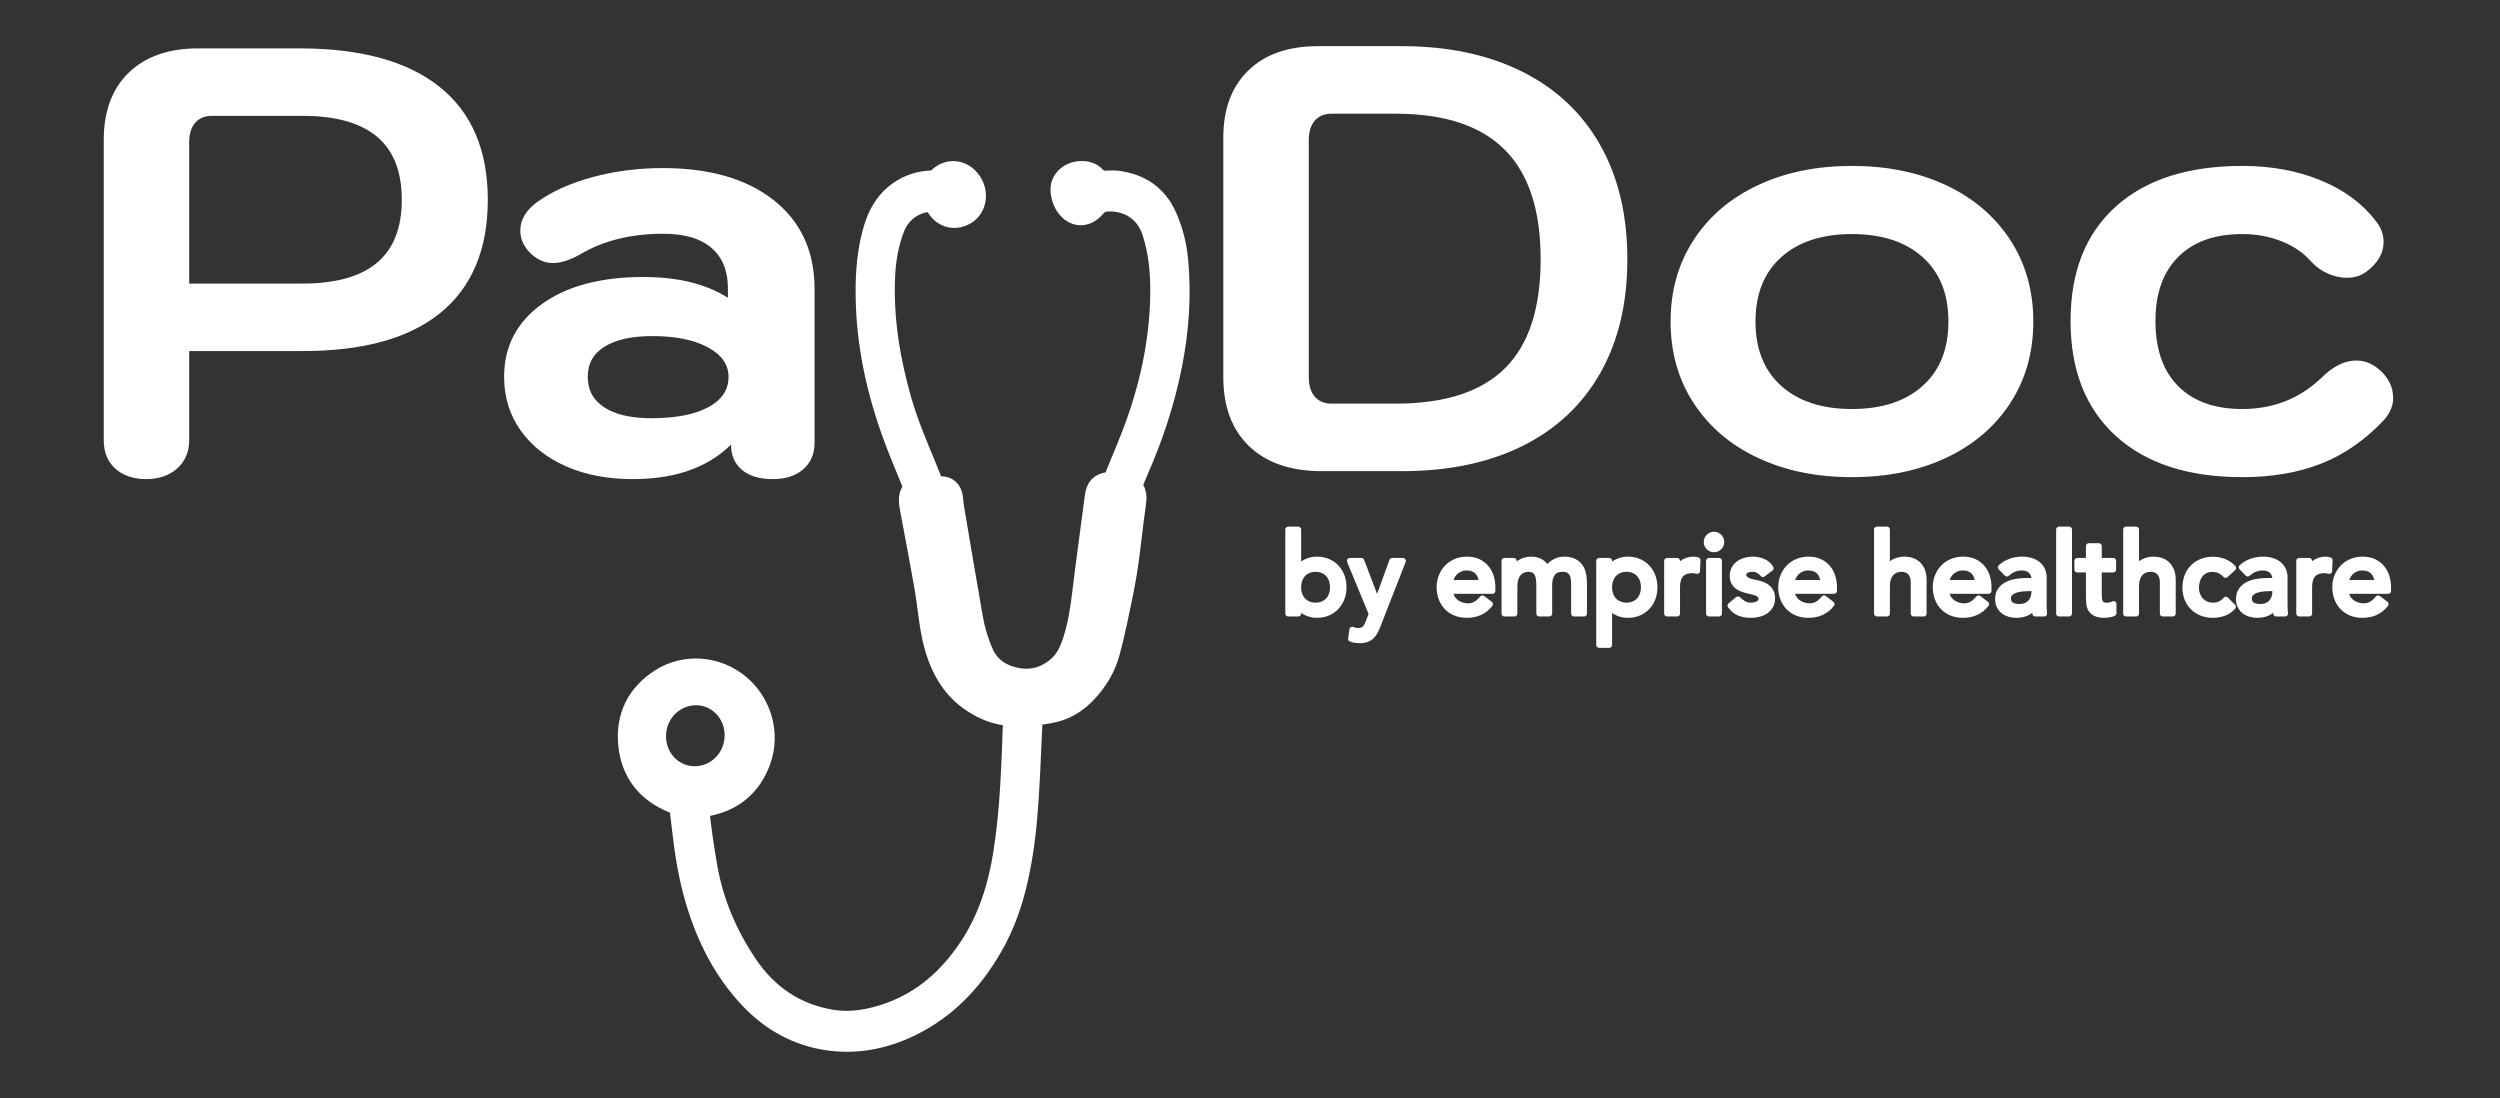 <?xml version="1.0" encoding="UTF-8" standalone="no"?>
<!DOCTYPE svg PUBLIC "-//W3C//DTD SVG 1.1//EN" "http://www.w3.org/Graphics/SVG/1.1/DTD/svg11.dtd">
<svg width="100%" height="100%" viewBox="0 0 428 188" version="1.1" xmlns="http://www.w3.org/2000/svg" xmlns:xlink="http://www.w3.org/1999/xlink" xml:space="preserve" xmlns:serif="http://www.serif.com/" style="fill-rule:evenodd;clip-rule:evenodd;stroke-linejoin:round;stroke-miterlimit:2;">
    <rect x="0" y="0" width="428" height="188" fill="#333333" stroke="none"/>
    <g transform="matrix(0.915,0,0,0.915,-15.003,-74.078)">
        <g transform="matrix(-0.316,-8.15611e-33,-7.79291e-33,0.331,264.48,111.666)">
            <path d="M393.7,291.93C379.52,283.24 360.79,284.64 347.73,294.92C334.81,305.09 329.68,322.07 335.48,337.07C340.84,350.95 351.28,358.97 365.81,361.76C367.84,362.15 369.9,362.36 372.08,362.68C370.93,374.77 369.11,386.27 367,397.77C363.3,417.99 355.01,436.21 343.31,452.92C331,470.51 314.1,481.31 292.88,484.68C281.01,486.57 269.29,484.47 258.01,480.58C238.11,473.7 222.84,460.78 210.87,443.67C199.44,427.33 193.38,408.97 190.17,389.49C186.03,364.41 185.39,339.06 184.38,313.74C184.35,312.87 184.59,311.98 184.75,310.82C191.51,310.8 197.61,309.25 203.61,306.31C210.58,302.9 216.47,298.47 221.18,292.38C227.76,283.87 231.13,273.97 233.12,263.6C234.66,255.53 235.39,247.3 236.86,239.22C239.58,224.35 242.56,209.53 245.47,194.69C246.28,190.57 247.02,186.51 242.83,183.6C246.91,173.98 251.11,164.67 254.84,155.17C265.05,129.15 271.36,102.28 271.69,74.19C271.85,61 270.81,48.04 266.57,35.34C260.77,17.98 246.49,10.65 233.24,10.36C231.69,10.33 230.59,9.89 229.42,8.77C223.43,3.02 214.79,4.08 210.2,11.01C206.48,16.63 207.72,23.81 212.99,27.17C219.19,31.12 226.64,29.46 230.2,23.32C230.79,22.3 231.31,21.24 231.82,20.28C242.44,19.63 252.13,25.76 256.12,35.66C259.63,44.36 261.34,53.42 261.81,62.79C263.01,87.22 258.92,110.89 251.92,134.19C247.97,147.32 242.34,159.76 236.94,172.31C235.38,175.95 233.88,179.61 232.37,183.22C230.82,183.22 229.5,183.23 228.18,183.22C224.33,183.19 222.28,184.86 221.65,188.69C221.37,190.39 221.38,192.14 221.08,193.83C217.35,214.86 213.63,235.89 209.79,256.9C208.57,263.56 206.55,270.01 203.77,276.23C200.39,283.81 194.66,288.36 186.79,290.6C176.47,293.54 167.07,291.85 158.72,285.12C154.15,281.44 151.43,276.42 149.5,270.95C146.34,262.02 144.75,252.78 143.57,243.4C141.25,224.98 138.56,206.61 136.04,188.22C135.36,183.28 133.49,181.34 128.41,180.81C126.44,180.61 125.42,179.8 124.66,177.94C121.23,169.6 117.45,161.4 114.09,153.03C104.07,128.08 97.92,102.25 97.28,75.27C96.98,62.62 97.99,50.18 102.13,37.99C106.63,24.74 118.14,19.8 128.35,20.01C131.81,20.08 134.47,20.81 137,23.65C142.64,29.97 150.23,28.95 154.41,21.58C155.48,19.69 156.04,17.37 156.29,15.19C156.62,12.26 155.33,9.77 153.06,7.84C148.87,4.27 140.61,3.87 136.86,7.83C134.46,10.37 132.1,10.59 129.15,10.41C127.17,10.29 125.15,10.28 123.19,10.54C110.33,12.18 100.38,18.24 94.82,30.26C91.24,38.01 89.1,46.25 88.28,54.77C86.39,74.48 87.87,93.99 91.87,113.35C96.1,133.85 102.93,153.47 111.65,172.46C113.08,175.58 114.39,178.77 115.67,181.75C112.81,186.37 112.62,187.39 113.39,192.55C113.82,195.43 114.23,198.32 114.62,201.22C115.92,210.95 116.92,220.73 118.57,230.4C120.22,240.07 122.43,249.64 124.55,259.22C125.78,264.78 127.18,270.31 128.74,275.79C131.15,284.27 135.83,291.48 141.93,297.75C147.91,303.9 155.09,307.97 163.66,309.34C167.16,309.9 170.67,310.42 174.27,310.97C174.37,312 174.47,312.78 174.51,313.55C175,323.76 175.43,333.97 175.97,344.17C176.82,360.07 177.83,375.96 180.61,391.68C183.45,407.71 187.71,423.24 195.65,437.59C207.48,458.95 223.65,475.88 245.99,486.3C261.6,493.59 278.14,496.6 295.22,494.18C312.83,491.69 328.07,483.65 340.56,471.1C355.93,455.66 365.94,436.84 372.4,416.2C376.61,402.76 378.91,388.86 380.55,374.87C381.07,370.41 381.64,365.96 382.2,361.49C383.82,360.96 385.21,360.57 386.56,360.05C401.08,354.35 410.45,344.15 412.22,328.43C414.03,312.49 407.24,300.22 393.7,291.93ZM373.67,347.12C360.07,347.11 349.12,336.09 349.25,322.57C349.38,309.4 360.1,298.94 373.27,299.13C386.8,299.33 397.52,310.11 397.48,323.48C397.44,336.68 386.9,347.14 373.67,347.12Z" style="fill:white;fill-rule:nonzero;stroke:white;stroke-width:13.52px;"/>
        </g>
        <g transform="matrix(1,0,0,1,30.084,83.951)">
            <path d="M13.661,86.106C11.421,86.106 9.63,85.509 8.286,84.315C6.942,83.12 6.27,81.478 6.27,79.388L6.27,23.178C6.27,17.953 7.782,13.884 10.805,10.973C13.829,8.062 18.027,6.606 23.402,6.606L42.325,6.606C53.672,6.606 62.294,8.958 68.191,13.661C74.088,18.363 77.037,25.268 77.037,34.375C77.037,43.482 74.163,50.387 68.415,55.09C62.667,59.793 54.194,62.144 42.997,62.144L21.163,62.144L21.163,79.388C21.163,81.403 20.472,83.027 19.091,84.259C17.71,85.49 15.9,86.106 13.661,86.106ZM42.885,50.611C55.65,50.611 62.032,45.199 62.032,34.375C62.032,23.551 55.65,18.139 42.885,18.139L25.977,18.139C24.484,18.139 23.309,18.625 22.45,19.595C21.592,20.565 21.163,21.909 21.163,23.626L21.163,50.611L42.885,50.611Z" style="fill:white;fill-rule:nonzero;stroke:white;stroke-width:1.09px;"/>
            <path d="M104.694,86.106C100.065,86.106 95.978,85.322 92.433,83.755C88.887,82.187 86.125,80.004 84.147,77.204C82.169,74.405 81.179,71.177 81.179,67.519C81.179,61.995 83.475,57.591 88.066,54.306C92.657,51.022 98.871,49.38 106.709,49.38C113.502,49.38 118.951,50.835 123.057,53.746L123.057,51.059C123.057,47.551 121.975,44.863 119.81,42.997C117.645,41.131 114.51,40.198 110.404,40.198C104.283,40.198 99.02,41.504 94.616,44.117C92.75,45.162 91.145,45.684 89.801,45.684C88.159,45.684 86.703,44.938 85.434,43.445C84.613,42.4 84.203,41.318 84.203,40.198C84.203,38.332 85.173,36.689 87.114,35.271C89.801,33.33 93.198,31.8 97.303,30.68C101.409,29.561 105.739,29.001 110.292,29.001C118.951,29.001 125.763,30.96 130.727,34.879C135.691,38.798 138.173,44.192 138.173,51.059L138.173,79.836C138.173,81.777 137.52,83.307 136.214,84.427C134.907,85.546 133.134,86.106 130.895,86.106C128.581,86.106 126.789,85.584 125.52,84.539C124.251,83.494 123.617,82.001 123.617,80.06L123.617,78.828C119.362,83.68 113.054,86.106 104.694,86.106ZM108.165,75.805C112.867,75.805 116.544,75.077 119.194,73.621C121.844,72.166 123.169,70.132 123.169,67.519C123.169,65.056 121.825,63.077 119.138,61.584C116.451,60.091 112.867,59.345 108.389,59.345C104.358,59.345 101.241,60.054 99.039,61.472C96.837,62.891 95.736,64.906 95.736,67.519C95.736,70.132 96.818,72.166 98.983,73.621C101.148,75.077 104.208,75.805 108.165,75.805Z" style="fill:white;fill-rule:nonzero;stroke:white;stroke-width:1.09px;"/>
        </g>
        <g transform="matrix(0.778,0,0,0.778,168.322,-62.535)">
            <path d="M122.665,297.047C115.369,297.047 109.705,295.127 105.673,291.287C101.641,287.447 99.625,282.071 99.625,275.159L99.625,217.559C99.625,210.839 101.569,205.607 105.457,201.863C109.345,198.119 114.745,196.247 121.657,196.247L141.817,196.247C152.857,196.247 162.409,198.263 170.473,202.295C178.537,206.327 184.705,212.135 188.977,219.719C193.249,227.303 195.385,236.327 195.385,246.791C195.385,257.255 193.249,266.255 188.977,273.791C184.705,281.327 178.561,287.087 170.545,291.071C162.529,295.055 152.953,297.047 141.817,297.047L122.665,297.047ZM140.377,282.215C152.377,282.215 161.305,279.311 167.161,273.503C173.017,267.695 175.945,258.791 175.945,246.791C175.945,234.791 172.993,225.839 167.089,219.935C161.185,214.031 152.281,211.079 140.377,211.079L124.969,211.079C123.049,211.079 121.537,211.703 120.433,212.951C119.329,214.199 118.777,215.927 118.777,218.135L118.777,275.159C118.777,277.367 119.329,279.095 120.433,280.343C121.537,281.591 123.049,282.215 124.969,282.215L140.377,282.215Z" style="fill:white;fill-rule:nonzero;stroke:white;stroke-width:1.41px;"/>
            <path d="M250.105,298.487C241.753,298.487 234.337,296.975 227.857,293.951C221.377,290.927 216.313,286.631 212.665,281.063C209.017,275.495 207.193,269.063 207.193,261.767C207.193,254.471 209.017,248.039 212.665,242.471C216.313,236.903 221.377,232.607 227.857,229.583C234.337,226.559 241.753,225.047 250.105,225.047C258.457,225.047 265.873,226.559 272.353,229.583C278.833,232.607 283.897,236.903 287.545,242.471C291.193,248.039 293.017,254.471 293.017,261.767C293.017,269.063 291.193,275.495 287.545,281.063C283.897,286.631 278.833,290.927 272.353,293.951C265.873,296.975 258.457,298.487 250.105,298.487ZM250.105,283.511C257.497,283.511 263.329,281.591 267.601,277.751C271.873,273.911 274.009,268.583 274.009,261.767C274.009,254.951 271.873,249.623 267.601,245.783C263.329,241.943 257.497,240.023 250.105,240.023C242.713,240.023 236.881,241.943 232.609,245.783C228.337,249.623 226.201,254.951 226.201,261.767C226.201,268.583 228.337,273.911 232.609,277.751C236.881,281.591 242.713,283.511 250.105,283.511Z" style="fill:white;fill-rule:nonzero;stroke:white;stroke-width:1.41px;"/>
            <path d="M343.993,298.487C331.129,298.487 321.145,295.247 314.041,288.767C306.937,282.287 303.385,273.239 303.385,261.623C303.385,250.007 306.937,241.007 314.041,234.623C321.145,228.239 331.129,225.047 343.993,225.047C350.809,225.047 356.977,226.175 362.497,228.431C368.017,230.687 372.361,233.879 375.529,238.007C376.681,239.447 377.257,240.983 377.257,242.615C377.257,245.111 375.961,247.319 373.369,249.239C372.217,250.103 370.777,250.535 369.049,250.535C367.705,250.535 366.313,250.223 364.873,249.599C363.433,248.975 362.185,248.087 361.129,246.935C359.209,244.727 356.737,243.023 353.713,241.823C350.689,240.623 347.449,240.023 343.993,240.023C337.177,240.023 331.873,241.919 328.081,245.711C324.289,249.503 322.393,254.807 322.393,261.623C322.393,268.631 324.289,274.031 328.081,277.823C331.873,281.615 337.177,283.511 343.993,283.511C351.577,283.511 358.057,280.967 363.433,275.879C366.121,273.191 368.761,271.847 371.353,271.847C373.081,271.847 374.665,272.423 376.105,273.575C378.409,275.399 379.561,277.607 379.561,280.199C379.561,281.831 378.889,283.415 377.545,284.951C373.129,289.655 368.209,293.087 362.785,295.247C357.361,297.407 351.097,298.487 343.993,298.487Z" style="fill:white;fill-rule:nonzero;stroke:white;stroke-width:1.41px;"/>
        </g>
        <g transform="matrix(1.04,0,0,1.04,198.547,-78.783)">
            <path d="M56.617,248.866L58.417,248.866L58.417,255.866L58.457,255.866C58.777,255.373 59.237,254.983 59.837,254.696C60.437,254.409 61.077,254.266 61.757,254.266C62.491,254.266 63.154,254.393 63.747,254.646C64.341,254.899 64.847,255.249 65.267,255.696C65.687,256.143 66.011,256.669 66.237,257.276C66.464,257.883 66.577,258.539 66.577,259.246C66.577,259.953 66.464,260.606 66.237,261.206C66.011,261.806 65.687,262.333 65.267,262.786C64.847,263.239 64.341,263.593 63.747,263.846C63.154,264.099 62.491,264.226 61.757,264.226C61.117,264.226 60.494,264.086 59.887,263.806C59.281,263.526 58.804,263.133 58.457,262.626L58.417,262.626L58.417,263.986L56.617,263.986L56.617,248.866ZM61.537,262.546C62.017,262.546 62.451,262.463 62.837,262.296C63.224,262.129 63.551,261.903 63.817,261.616C64.084,261.329 64.291,260.983 64.437,260.576C64.584,260.169 64.657,259.726 64.657,259.246C64.657,258.766 64.584,258.323 64.437,257.916C64.291,257.509 64.084,257.163 63.817,256.876C63.551,256.589 63.224,256.363 62.837,256.196C62.451,256.029 62.017,255.946 61.537,255.946C61.057,255.946 60.624,256.029 60.237,256.196C59.851,256.363 59.524,256.589 59.257,256.876C58.991,257.163 58.784,257.509 58.637,257.916C58.491,258.323 58.417,258.766 58.417,259.246C58.417,259.726 58.491,260.169 58.637,260.576C58.784,260.983 58.991,261.329 59.257,261.616C59.524,261.903 59.851,262.129 60.237,262.296C60.624,262.463 61.057,262.546 61.537,262.546Z" style="fill:white;fill-rule:nonzero;stroke:white;stroke-width:1.05px;"/>
            <path d="M67.697,254.506L69.777,254.506L72.597,261.906L72.637,261.906L75.317,254.506L77.257,254.506L72.757,266.026C72.597,266.439 72.431,266.816 72.257,267.156C72.084,267.496 71.877,267.786 71.637,268.026C71.397,268.266 71.107,268.453 70.767,268.586C70.427,268.719 70.011,268.786 69.517,268.786C69.251,268.786 68.981,268.769 68.707,268.736C68.434,268.703 68.171,268.633 67.917,268.526L68.137,266.886C68.497,267.033 68.857,267.106 69.217,267.106C69.497,267.106 69.734,267.069 69.927,266.996C70.121,266.923 70.287,266.816 70.427,266.676C70.567,266.536 70.684,266.373 70.777,266.186C70.871,265.999 70.964,265.786 71.057,265.546L71.637,264.046L67.697,254.506Z" style="fill:white;fill-rule:nonzero;stroke:white;stroke-width:1.05px;"/>
            <path d="M85.757,259.906C85.757,260.319 85.847,260.696 86.027,261.036C86.207,261.376 86.444,261.666 86.737,261.906C87.031,262.146 87.371,262.333 87.757,262.466C88.144,262.599 88.544,262.666 88.957,262.666C89.517,262.666 90.004,262.536 90.417,262.276C90.831,262.016 91.211,261.673 91.557,261.246L92.917,262.286C91.917,263.579 90.517,264.226 88.717,264.226C87.971,264.226 87.294,264.099 86.687,263.846C86.081,263.593 85.567,263.243 85.147,262.796C84.727,262.349 84.404,261.823 84.177,261.216C83.951,260.609 83.837,259.953 83.837,259.246C83.837,258.539 83.961,257.883 84.207,257.276C84.454,256.669 84.794,256.143 85.227,255.696C85.661,255.249 86.177,254.899 86.777,254.646C87.377,254.393 88.031,254.266 88.737,254.266C89.577,254.266 90.287,254.413 90.867,254.706C91.447,254.999 91.924,255.383 92.297,255.856C92.671,256.329 92.941,256.863 93.107,257.456C93.274,258.049 93.357,258.653 93.357,259.266L93.357,259.906L85.757,259.906ZM91.437,258.466C91.424,258.066 91.361,257.699 91.247,257.366C91.134,257.033 90.964,256.743 90.737,256.496C90.511,256.249 90.227,256.056 89.887,255.916C89.547,255.776 89.151,255.706 88.697,255.706C88.257,255.706 87.854,255.789 87.487,255.956C87.121,256.123 86.811,256.339 86.557,256.606C86.304,256.873 86.107,257.169 85.967,257.496C85.827,257.823 85.757,258.146 85.757,258.466L91.437,258.466Z" style="fill:white;fill-rule:nonzero;stroke:white;stroke-width:1.05px;"/>
            <path d="M95.517,254.506L97.197,254.506L97.197,255.986L97.237,255.986C97.277,255.853 97.381,255.686 97.547,255.486C97.714,255.286 97.927,255.096 98.187,254.916C98.447,254.736 98.754,254.583 99.107,254.456C99.461,254.329 99.851,254.266 100.277,254.266C100.984,254.266 101.577,254.413 102.057,254.706C102.537,254.999 102.931,255.439 103.237,256.026C103.544,255.439 103.977,254.999 104.537,254.706C105.097,254.413 105.664,254.266 106.237,254.266C106.971,254.266 107.571,254.386 108.037,254.626C108.504,254.866 108.871,255.183 109.137,255.576C109.404,255.969 109.587,256.416 109.687,256.916C109.787,257.416 109.837,257.933 109.837,258.466L109.837,263.986L108.037,263.986L108.037,258.706C108.037,258.346 108.014,257.999 107.967,257.666C107.921,257.333 107.824,257.039 107.677,256.786C107.531,256.533 107.324,256.329 107.057,256.176C106.791,256.023 106.437,255.946 105.997,255.946C105.131,255.946 104.511,256.213 104.137,256.746C103.764,257.279 103.577,257.966 103.577,258.806L103.577,263.986L101.777,263.986L101.777,259.026C101.777,258.573 101.754,258.159 101.707,257.786C101.661,257.413 101.567,257.089 101.427,256.816C101.287,256.543 101.087,256.329 100.827,256.176C100.567,256.023 100.217,255.946 99.777,255.946C99.457,255.946 99.147,256.009 98.847,256.136C98.547,256.263 98.284,256.453 98.057,256.706C97.831,256.959 97.651,257.283 97.517,257.676C97.384,258.069 97.317,258.533 97.317,259.066L97.317,263.986L95.517,263.986L95.517,254.506Z" style="fill:white;fill-rule:nonzero;stroke:white;stroke-width:1.05px;"/>
            <path d="M112.557,254.506L114.357,254.506L114.357,255.866L114.397,255.866C114.744,255.359 115.221,254.966 115.827,254.686C116.434,254.406 117.057,254.266 117.697,254.266C118.431,254.266 119.094,254.393 119.687,254.646C120.281,254.899 120.787,255.253 121.207,255.706C121.627,256.159 121.951,256.689 122.177,257.296C122.404,257.903 122.517,258.553 122.517,259.246C122.517,259.953 122.404,260.609 122.177,261.216C121.951,261.823 121.627,262.349 121.207,262.796C120.787,263.243 120.281,263.593 119.687,263.846C119.094,264.099 118.431,264.226 117.697,264.226C117.017,264.226 116.377,264.083 115.777,263.796C115.177,263.509 114.717,263.119 114.397,262.626L114.357,262.626L114.357,269.626L112.557,269.626L112.557,254.506ZM117.477,255.946C116.997,255.946 116.564,256.029 116.177,256.196C115.791,256.363 115.464,256.589 115.197,256.876C114.931,257.163 114.724,257.509 114.577,257.916C114.431,258.323 114.357,258.766 114.357,259.246C114.357,259.726 114.431,260.169 114.577,260.576C114.724,260.983 114.931,261.329 115.197,261.616C115.464,261.903 115.791,262.129 116.177,262.296C116.564,262.463 116.997,262.546 117.477,262.546C117.957,262.546 118.391,262.463 118.777,262.296C119.164,262.129 119.491,261.903 119.757,261.616C120.024,261.329 120.231,260.983 120.377,260.576C120.524,260.169 120.597,259.726 120.597,259.246C120.597,258.766 120.524,258.323 120.377,257.916C120.231,257.509 120.024,257.163 119.757,256.876C119.491,256.589 119.164,256.363 118.777,256.196C118.391,256.029 117.957,255.946 117.477,255.946Z" style="fill:white;fill-rule:nonzero;stroke:white;stroke-width:1.05px;"/>
            <path d="M124.777,254.506L126.577,254.506L126.577,255.966L126.617,255.966C126.737,255.713 126.897,255.483 127.097,255.276C127.297,255.069 127.521,254.893 127.767,254.746C128.014,254.599 128.284,254.483 128.577,254.396C128.871,254.309 129.164,254.266 129.457,254.266C129.751,254.266 130.017,254.306 130.257,254.386L130.177,256.326C130.031,256.286 129.884,256.253 129.737,256.226C129.591,256.199 129.444,256.186 129.297,256.186C128.417,256.186 127.744,256.433 127.277,256.926C126.811,257.419 126.577,258.186 126.577,259.226L126.577,263.986L124.777,263.986L124.777,254.506Z" style="fill:white;fill-rule:nonzero;stroke:white;stroke-width:1.05px;"/>
            <path d="M132.317,254.506L134.117,254.506L134.117,263.986L132.317,263.986L132.317,254.506ZM131.897,251.106C131.897,250.746 132.027,250.436 132.287,250.176C132.547,249.916 132.857,249.786 133.217,249.786C133.577,249.786 133.887,249.916 134.147,250.176C134.407,250.436 134.537,250.746 134.537,251.106C134.537,251.466 134.407,251.776 134.147,252.036C133.887,252.296 133.577,252.426 133.217,252.426C132.857,252.426 132.547,252.296 132.287,252.036C132.027,251.776 131.897,251.466 131.897,251.106Z" style="fill:white;fill-rule:nonzero;stroke:white;stroke-width:1.05px;"/>
            <path d="M142.017,256.886C141.804,256.619 141.541,256.396 141.227,256.216C140.914,256.036 140.531,255.946 140.077,255.946C139.651,255.946 139.281,256.036 138.967,256.216C138.654,256.396 138.497,256.659 138.497,257.006C138.497,257.286 138.587,257.513 138.767,257.686C138.947,257.859 139.161,257.999 139.407,258.106C139.654,258.213 139.917,258.293 140.197,258.346C140.477,258.399 140.717,258.446 140.917,258.486C141.304,258.579 141.667,258.693 142.007,258.826C142.347,258.959 142.641,259.133 142.887,259.346C143.134,259.559 143.327,259.819 143.467,260.126C143.607,260.433 143.677,260.806 143.677,261.246C143.677,261.779 143.564,262.236 143.337,262.616C143.111,262.996 142.817,263.306 142.457,263.546C142.097,263.786 141.687,263.959 141.227,264.066C140.767,264.173 140.304,264.226 139.837,264.226C139.051,264.226 138.361,264.106 137.767,263.866C137.174,263.626 136.644,263.186 136.177,262.546L137.537,261.426C137.831,261.719 138.157,261.979 138.517,262.206C138.877,262.433 139.317,262.546 139.837,262.546C140.064,262.546 140.294,262.523 140.527,262.476C140.761,262.429 140.967,262.356 141.147,262.256C141.327,262.156 141.474,262.029 141.587,261.876C141.701,261.723 141.757,261.546 141.757,261.346C141.757,261.079 141.674,260.859 141.507,260.686C141.341,260.513 141.141,260.376 140.907,260.276C140.674,260.176 140.427,260.096 140.167,260.036C139.907,259.976 139.677,259.926 139.477,259.886C139.091,259.793 138.724,259.686 138.377,259.566C138.031,259.446 137.724,259.286 137.457,259.086C137.191,258.886 136.977,258.633 136.817,258.326C136.657,258.019 136.577,257.639 136.577,257.186C136.577,256.693 136.681,256.263 136.887,255.896C137.094,255.529 137.367,255.226 137.707,254.986C138.047,254.746 138.434,254.566 138.867,254.446C139.301,254.326 139.737,254.266 140.177,254.266C140.817,254.266 141.431,254.386 142.017,254.626C142.604,254.866 143.071,255.266 143.417,255.826L142.017,256.886Z" style="fill:white;fill-rule:nonzero;stroke:white;stroke-width:1.05px;"/>
            <path d="M147.217,259.906C147.217,260.319 147.307,260.696 147.487,261.036C147.667,261.376 147.904,261.666 148.197,261.906C148.491,262.146 148.831,262.333 149.217,262.466C149.604,262.599 150.004,262.666 150.417,262.666C150.977,262.666 151.464,262.536 151.877,262.276C152.291,262.016 152.671,261.673 153.017,261.246L154.377,262.286C153.377,263.579 151.977,264.226 150.177,264.226C149.431,264.226 148.754,264.099 148.147,263.846C147.541,263.593 147.027,263.243 146.607,262.796C146.187,262.349 145.864,261.823 145.637,261.216C145.411,260.609 145.297,259.953 145.297,259.246C145.297,258.539 145.421,257.883 145.667,257.276C145.914,256.669 146.254,256.143 146.687,255.696C147.121,255.249 147.637,254.899 148.237,254.646C148.837,254.393 149.491,254.266 150.197,254.266C151.037,254.266 151.747,254.413 152.327,254.706C152.907,254.999 153.384,255.383 153.757,255.856C154.131,256.329 154.401,256.863 154.567,257.456C154.734,258.049 154.817,258.653 154.817,259.266L154.817,259.906L147.217,259.906ZM152.897,258.466C152.884,258.066 152.821,257.699 152.707,257.366C152.594,257.033 152.424,256.743 152.197,256.496C151.971,256.249 151.687,256.056 151.347,255.916C151.007,255.776 150.611,255.706 150.157,255.706C149.717,255.706 149.314,255.789 148.947,255.956C148.581,256.123 148.271,256.339 148.017,256.606C147.764,256.873 147.567,257.169 147.427,257.496C147.287,257.823 147.217,258.146 147.217,258.466L152.897,258.466Z" style="fill:white;fill-rule:nonzero;stroke:white;stroke-width:1.05px;"/>
            <path d="M162.537,248.866L164.337,248.866L164.337,255.966L164.377,255.966C164.604,255.459 164.997,255.049 165.557,254.736C166.117,254.423 166.764,254.266 167.497,254.266C167.951,254.266 168.387,254.336 168.807,254.476C169.227,254.616 169.594,254.833 169.907,255.126C170.221,255.419 170.471,255.796 170.657,256.256C170.844,256.716 170.937,257.259 170.937,257.886L170.937,263.986L169.137,263.986L169.137,258.386C169.137,257.946 169.077,257.569 168.957,257.256C168.837,256.943 168.677,256.689 168.477,256.496C168.277,256.303 168.047,256.163 167.787,256.076C167.527,255.989 167.257,255.946 166.977,255.946C166.604,255.946 166.257,256.006 165.937,256.126C165.617,256.246 165.337,256.436 165.097,256.696C164.857,256.956 164.671,257.286 164.537,257.686C164.404,258.086 164.337,258.559 164.337,259.106L164.337,263.986L162.537,263.986L162.537,248.866Z" style="fill:white;fill-rule:nonzero;stroke:white;stroke-width:1.05px;"/>
            <path d="M175.017,259.906C175.017,260.319 175.107,260.696 175.287,261.036C175.467,261.376 175.704,261.666 175.997,261.906C176.291,262.146 176.631,262.333 177.017,262.466C177.404,262.599 177.804,262.666 178.217,262.666C178.777,262.666 179.264,262.536 179.677,262.276C180.091,262.016 180.471,261.673 180.817,261.246L182.177,262.286C181.177,263.579 179.777,264.226 177.977,264.226C177.231,264.226 176.554,264.099 175.947,263.846C175.341,263.593 174.827,263.243 174.407,262.796C173.987,262.349 173.664,261.823 173.437,261.216C173.211,260.609 173.097,259.953 173.097,259.246C173.097,258.539 173.221,257.883 173.467,257.276C173.714,256.669 174.054,256.143 174.487,255.696C174.921,255.249 175.437,254.899 176.037,254.646C176.637,254.393 177.291,254.266 177.997,254.266C178.837,254.266 179.547,254.413 180.127,254.706C180.707,254.999 181.184,255.383 181.557,255.856C181.931,256.329 182.201,256.863 182.367,257.456C182.534,258.049 182.617,258.653 182.617,259.266L182.617,259.906L175.017,259.906ZM180.697,258.466C180.684,258.066 180.621,257.699 180.507,257.366C180.394,257.033 180.224,256.743 179.997,256.496C179.771,256.249 179.487,256.056 179.147,255.916C178.807,255.776 178.411,255.706 177.957,255.706C177.517,255.706 177.114,255.789 176.747,255.956C176.381,256.123 176.071,256.339 175.817,256.606C175.564,256.873 175.367,257.169 175.227,257.496C175.087,257.823 175.017,258.146 175.017,258.466L180.697,258.466Z" style="fill:white;fill-rule:nonzero;stroke:white;stroke-width:1.05px;"/>
            <path d="M184.817,255.666C185.324,255.199 185.911,254.849 186.577,254.616C187.244,254.383 187.911,254.266 188.577,254.266C189.271,254.266 189.867,254.353 190.367,254.526C190.867,254.699 191.277,254.933 191.597,255.226C191.917,255.519 192.154,255.856 192.307,256.236C192.461,256.616 192.537,257.013 192.537,257.426L192.537,262.266C192.537,262.599 192.544,262.906 192.557,263.186C192.571,263.466 192.591,263.733 192.617,263.986L191.017,263.986C190.977,263.506 190.957,263.026 190.957,262.546L190.917,262.546C190.517,263.159 190.044,263.593 189.497,263.846C188.951,264.099 188.317,264.226 187.597,264.226C187.157,264.226 186.737,264.166 186.337,264.046C185.937,263.926 185.587,263.746 185.287,263.506C184.987,263.266 184.751,262.969 184.577,262.616C184.404,262.263 184.317,261.853 184.317,261.386C184.317,260.773 184.454,260.259 184.727,259.846C185.001,259.433 185.374,259.096 185.847,258.836C186.321,258.576 186.874,258.389 187.507,258.276C188.141,258.163 188.817,258.106 189.537,258.106L190.857,258.106L190.857,257.706C190.857,257.466 190.811,257.226 190.717,256.986C190.624,256.746 190.484,256.529 190.297,256.336C190.111,256.143 189.877,255.989 189.597,255.876C189.317,255.763 188.984,255.706 188.597,255.706C188.251,255.706 187.947,255.739 187.687,255.806C187.427,255.873 187.191,255.956 186.977,256.056C186.764,256.156 186.571,256.273 186.397,256.406C186.224,256.539 186.057,256.666 185.897,256.786L184.817,255.666ZM189.897,259.426C189.471,259.426 189.034,259.449 188.587,259.496C188.141,259.543 187.734,259.633 187.367,259.766C187.001,259.899 186.701,260.086 186.467,260.326C186.234,260.566 186.117,260.873 186.117,261.246C186.117,261.793 186.301,262.186 186.667,262.426C187.034,262.666 187.531,262.786 188.157,262.786C188.651,262.786 189.071,262.703 189.417,262.536C189.764,262.369 190.044,262.153 190.257,261.886C190.471,261.619 190.624,261.323 190.717,260.996C190.811,260.669 190.857,260.346 190.857,260.026L190.857,259.426L189.897,259.426Z" style="fill:white;fill-rule:nonzero;stroke:white;stroke-width:1.05px;"/>
            <rect x="195.297" y="248.866" width="1.8" height="15.12" style="fill:white;fill-rule:nonzero;stroke:white;stroke-width:1.05px;"/>
            <path d="M205.037,256.066L202.457,256.066L202.457,260.366C202.457,260.633 202.464,260.896 202.477,261.156C202.491,261.416 202.541,261.649 202.627,261.856C202.714,262.063 202.847,262.229 203.027,262.356C203.207,262.483 203.471,262.546 203.817,262.546C204.031,262.546 204.251,262.526 204.477,262.486C204.704,262.446 204.911,262.373 205.097,262.266L205.097,263.906C204.884,264.026 204.607,264.109 204.267,264.156C203.927,264.203 203.664,264.226 203.477,264.226C202.784,264.226 202.247,264.129 201.867,263.936C201.487,263.743 201.207,263.493 201.027,263.186C200.847,262.879 200.741,262.536 200.707,262.156C200.674,261.776 200.657,261.393 200.657,261.006L200.657,256.066L198.577,256.066L198.577,254.506L200.657,254.506L200.657,251.846L202.457,251.846L202.457,254.506L205.037,254.506L205.037,256.066Z" style="fill:white;fill-rule:nonzero;stroke:white;stroke-width:1.05px;"/>
            <path d="M207.357,248.866L209.157,248.866L209.157,255.966L209.197,255.966C209.424,255.459 209.817,255.049 210.377,254.736C210.937,254.423 211.584,254.266 212.317,254.266C212.771,254.266 213.207,254.336 213.627,254.476C214.047,254.616 214.414,254.833 214.727,255.126C215.041,255.419 215.291,255.796 215.477,256.256C215.664,256.716 215.757,257.259 215.757,257.886L215.757,263.986L213.957,263.986L213.957,258.386C213.957,257.946 213.897,257.569 213.777,257.256C213.657,256.943 213.497,256.689 213.297,256.496C213.097,256.303 212.867,256.163 212.607,256.076C212.347,255.989 212.077,255.946 211.797,255.946C211.424,255.946 211.077,256.006 210.757,256.126C210.437,256.246 210.157,256.436 209.917,256.696C209.677,256.956 209.491,257.286 209.357,257.686C209.224,258.086 209.157,258.559 209.157,259.106L209.157,263.986L207.357,263.986L207.357,248.866Z" style="fill:white;fill-rule:nonzero;stroke:white;stroke-width:1.05px;"/>
            <path d="M225.257,257.026C224.924,256.679 224.574,256.416 224.207,256.236C223.841,256.056 223.404,255.966 222.897,255.966C222.404,255.966 221.974,256.056 221.607,256.236C221.241,256.416 220.934,256.663 220.687,256.976C220.441,257.289 220.254,257.649 220.127,258.056C220.001,258.463 219.937,258.886 219.937,259.326C219.937,259.766 220.011,260.183 220.157,260.576C220.304,260.969 220.511,261.313 220.777,261.606C221.044,261.899 221.364,262.129 221.737,262.296C222.111,262.463 222.531,262.546 222.997,262.546C223.504,262.546 223.937,262.456 224.297,262.276C224.657,262.096 224.991,261.833 225.297,261.486L226.577,262.766C226.111,263.286 225.567,263.659 224.947,263.886C224.327,264.113 223.671,264.226 222.977,264.226C222.244,264.226 221.574,264.106 220.967,263.866C220.361,263.626 219.837,263.289 219.397,262.856C218.957,262.423 218.617,261.903 218.377,261.296C218.137,260.689 218.017,260.019 218.017,259.286C218.017,258.553 218.137,257.879 218.377,257.266C218.617,256.653 218.954,256.126 219.387,255.686C219.821,255.246 220.341,254.903 220.947,254.656C221.554,254.409 222.231,254.286 222.977,254.286C223.671,254.286 224.334,254.409 224.967,254.656C225.601,254.903 226.151,255.279 226.617,255.786L225.257,257.026Z" style="fill:white;fill-rule:nonzero;stroke:white;stroke-width:1.05px;"/>
            <path d="M228.157,255.666C228.664,255.199 229.251,254.849 229.917,254.616C230.584,254.383 231.251,254.266 231.917,254.266C232.611,254.266 233.207,254.353 233.707,254.526C234.207,254.699 234.617,254.933 234.937,255.226C235.257,255.519 235.494,255.856 235.647,256.236C235.801,256.616 235.877,257.013 235.877,257.426L235.877,262.266C235.877,262.599 235.884,262.906 235.897,263.186C235.911,263.466 235.931,263.733 235.957,263.986L234.357,263.986C234.317,263.506 234.297,263.026 234.297,262.546L234.257,262.546C233.857,263.159 233.384,263.593 232.837,263.846C232.291,264.099 231.657,264.226 230.937,264.226C230.497,264.226 230.077,264.166 229.677,264.046C229.277,263.926 228.927,263.746 228.627,263.506C228.327,263.266 228.091,262.969 227.917,262.616C227.744,262.263 227.657,261.853 227.657,261.386C227.657,260.773 227.794,260.259 228.067,259.846C228.341,259.433 228.714,259.096 229.187,258.836C229.661,258.576 230.214,258.389 230.847,258.276C231.481,258.163 232.157,258.106 232.877,258.106L234.197,258.106L234.197,257.706C234.197,257.466 234.151,257.226 234.057,256.986C233.964,256.746 233.824,256.529 233.637,256.336C233.451,256.143 233.217,255.989 232.937,255.876C232.657,255.763 232.324,255.706 231.937,255.706C231.591,255.706 231.287,255.739 231.027,255.806C230.767,255.873 230.531,255.956 230.317,256.056C230.104,256.156 229.911,256.273 229.737,256.406C229.564,256.539 229.397,256.666 229.237,256.786L228.157,255.666ZM233.237,259.426C232.811,259.426 232.374,259.449 231.927,259.496C231.481,259.543 231.074,259.633 230.707,259.766C230.341,259.899 230.041,260.086 229.807,260.326C229.574,260.566 229.457,260.873 229.457,261.246C229.457,261.793 229.641,262.186 230.007,262.426C230.374,262.666 230.871,262.786 231.497,262.786C231.991,262.786 232.411,262.703 232.757,262.536C233.104,262.369 233.384,262.153 233.597,261.886C233.811,261.619 233.964,261.323 234.057,260.996C234.151,260.669 234.197,260.346 234.197,260.026L234.197,259.426L233.237,259.426Z" style="fill:white;fill-rule:nonzero;stroke:white;stroke-width:1.05px;"/>
            <path d="M238.497,254.506L240.297,254.506L240.297,255.966L240.337,255.966C240.457,255.713 240.617,255.483 240.817,255.276C241.017,255.069 241.241,254.893 241.487,254.746C241.734,254.599 242.004,254.483 242.297,254.396C242.591,254.309 242.884,254.266 243.177,254.266C243.471,254.266 243.737,254.306 243.977,254.386L243.897,256.326C243.751,256.286 243.604,256.253 243.457,256.226C243.311,256.199 243.164,256.186 243.017,256.186C242.137,256.186 241.464,256.433 240.997,256.926C240.531,257.419 240.297,258.186 240.297,259.226L240.297,263.986L238.497,263.986L238.497,254.506Z" style="fill:white;fill-rule:nonzero;stroke:white;stroke-width:1.05px;"/>
            <path d="M246.897,259.906C246.897,260.319 246.987,260.696 247.167,261.036C247.347,261.376 247.584,261.666 247.877,261.906C248.171,262.146 248.511,262.333 248.897,262.466C249.284,262.599 249.684,262.666 250.097,262.666C250.657,262.666 251.144,262.536 251.557,262.276C251.971,262.016 252.351,261.673 252.697,261.246L254.057,262.286C253.057,263.579 251.657,264.226 249.857,264.226C249.111,264.226 248.434,264.099 247.827,263.846C247.221,263.593 246.707,263.243 246.287,262.796C245.867,262.349 245.544,261.823 245.317,261.216C245.091,260.609 244.977,259.953 244.977,259.246C244.977,258.539 245.101,257.883 245.347,257.276C245.594,256.669 245.934,256.143 246.367,255.696C246.801,255.249 247.317,254.899 247.917,254.646C248.517,254.393 249.171,254.266 249.877,254.266C250.717,254.266 251.427,254.413 252.007,254.706C252.587,254.999 253.064,255.383 253.437,255.856C253.811,256.329 254.081,256.863 254.247,257.456C254.414,258.049 254.497,258.653 254.497,259.266L254.497,259.906L246.897,259.906ZM252.577,258.466C252.564,258.066 252.501,257.699 252.387,257.366C252.274,257.033 252.104,256.743 251.877,256.496C251.651,256.249 251.367,256.056 251.027,255.916C250.687,255.776 250.291,255.706 249.837,255.706C249.397,255.706 248.994,255.789 248.627,255.956C248.261,256.123 247.951,256.339 247.697,256.606C247.444,256.873 247.247,257.169 247.107,257.496C246.967,257.823 246.897,258.146 246.897,258.466L252.577,258.466Z" style="fill:white;fill-rule:nonzero;stroke:white;stroke-width:1.05px;"/>
        </g>
    </g>
</svg>
